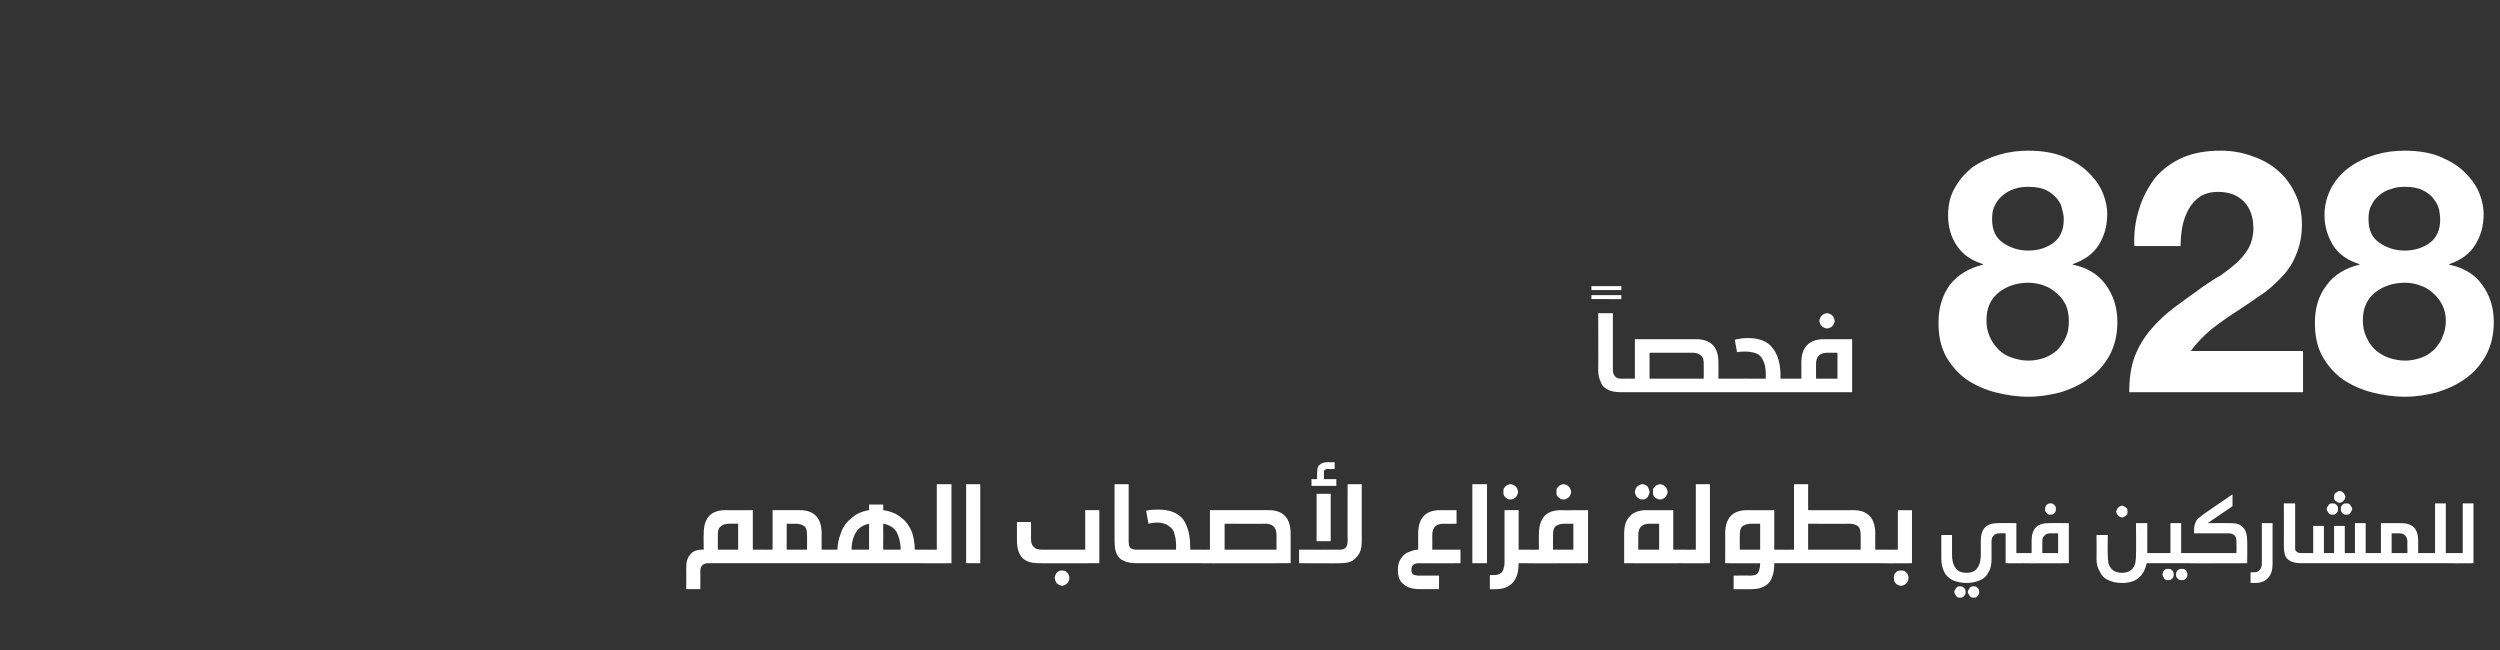 <?xml version="1.0" standalone="no"?><!DOCTYPE svg PUBLIC "-//W3C//DTD SVG 1.1//EN" "http://www.w3.org/Graphics/SVG/1.1/DTD/svg11.dtd"><svg xmlns="http://www.w3.org/2000/svg" version="1.1" width="443px" height="115.2px" viewBox="0 -11 443 115.2" style="top:-11px"><rect x="0" y="-11" width="443" height="115.2" fill="#333333" stroke="none"/><desc>828</desc><defs/><g id="Polygon28066"><path d="m134.7 86.4c.2 0 .3.1.5.1c.1.1.2.2.2.4c.1.2.1.4.1.7c0 .4 0 .6-.1.8c0 .1-.1.3-.2.3c-.1.1-.3.1-.5.1h-9.2c-.9 0-1.4.5-1.4 1.3v3.3h-2.5s.03-3.66 0-3.7c0-1.1.2-1.9.7-2.4c.4-.6 1.1-.9 2.2-.9c-.05.02.2 0 .2 0c0 0-.04-2.83 0-2.8c0-1.4.3-2.4.9-3.1c.6-.7 1.6-1.1 2.9-1.1c.05.03 4.9 0 4.9 0v7h1.3s-.02.02 0 0zm-5.5-4.6c-.7 0-1.2.2-1.5.5c-.4.3-.5.8-.5 1.5v2.6h3.6v-4.6h-1.6s-.02.05 0 0zm12.5-2.4c2.6 0 3.9 1.4 3.9 4.2c-.03-.03 0 2.8 0 2.8c0 0 1.29.02 1.3 0c.2 0 .4.1.5.1c.1.1.2.2.2.4c.1.2.1.4.1.7c0 .4 0 .6-.1.8c0 .1-.1.3-.2.3c-.1.1-.3.1-.5.1h-12.2c-.2 0-.4 0-.5-.1c-.1 0-.2-.2-.2-.3c-.1-.2-.1-.4-.1-.8c0-.3 0-.5.1-.7c0-.2.1-.3.2-.4c.1 0 .3-.1.5-.1c-.01.02 2.2 0 2.2 0v-7h4.8s-.03.03 0 0zm-2.3 7h3.6s.04-2.57 0-2.6c0-.7-.1-1.2-.4-1.5c-.4-.3-.9-.5-1.6-.5c.04.05-1.6 0-1.6 0v4.6zm24 0c.2 0 .4.1.5.1c.1.1.2.2.2.4c.1.2.1.4.1.7c0 .4 0 .6-.1.8c0 .1-.1.3-.2.3c-.1.1-.3.1-.5.1h-16.5c-.2 0-.4 0-.5-.1c-.1 0-.2-.2-.2-.3c-.1-.2-.1-.4-.1-.8c0-.3 0-.5.1-.7c0-.2.1-.3.2-.4c.1 0 .3-.1.5-.1h1.5c0-.9.2-1.9.6-2.9c.3-1 .9-1.9 1.8-2.6c.8-.8 1.9-1.3 3.2-1.5v-1h2.5s.03 1.05 0 1c1.4.2 2.5.7 3.3 1.4c.8.6 1.4 1.5 1.8 2.5c.3.9.5 2 .5 3.1c-.01.02 1.3 0 1.3 0c0 0 .01.02 0 0zm-9.4-4.6c-1 .2-1.8.7-2.3 1.5c-.5.8-.8 1.8-.8 3.1c.05.02 3.1 0 3.1 0v-4.6zm5.6 4.6c0-1.2-.3-2.3-.7-3.1c-.5-.8-1.3-1.3-2.4-1.5c.03.01 0 4.6 0 4.6h3.1s-.04.02 0 0zm3.8 2.4c-.2 0-.4 0-.5-.1c-.1 0-.2-.2-.2-.3c-.1-.2-.1-.4-.1-.8c0-.3 0-.5.1-.7c0-.2.1-.3.2-.4c.1 0 .3-.1.5-.1c.01.02 2.6 0 2.6 0V74.8h2.6v14s-5.19.04-5.2 0zm7.8 0v-14h2.5v14h-2.5zm12.9 0c-1.4 0-2.3-.3-3-1c-.6-.7-.9-1.7-.9-3.1v-3.2h2.5v3c0 .6.1 1.1.5 1.4c.3.4.8.5 1.5.5c-.01.02 7.6 0 7.6 0v-7h2.5v9.4s-10.72.04-10.7 0zm4.1 1.3c.2 0 .4 0 .6.1c.2.2.4.3.5.5c.1.2.2.5.2.7c0 .2-.1.5-.2.7c-.1.2-.3.4-.5.5c-.2.1-.4.2-.6.2c-.2 0-.4-.1-.6-.2c-.2-.1-.4-.3-.5-.5c-.1-.2-.2-.5-.2-.7c0-.2.1-.4.2-.7c.1-.2.3-.3.5-.5c.2-.1.4-.1.6-.1zM200 85c0 .5.1.9.3 1.1c.3.2.6.3 1.1.3h.2c.2 0 .4.1.5.1c.1.1.2.2.3.4v1.5c-.1.1-.2.3-.3.3c-.1.1-.3.1-.5.1h-.1c-.9 0-1.7-.1-2.3-.4c-.6-.2-1-.6-1.3-1.2c-.3-.6-.4-1.4-.4-2.4c-.01.03 0-10 0-10h2.5V85s.01-.05 0 0zm3.1-5.5c.7-.2 1.5-.2 2.2-.2c2 0 3.5.6 4.4 1.8c.8 1.2 1.2 2.8 1.2 4.8c.04-.04 0 .5 0 .5c0 0 1.41.02 1.4 0c.2 0 .4.1.5.1c.1.1.2.2.2.4c.1.2.1.4.1.7c0 .4 0 .6-.1.8c0 .1-.1.3-.2.3c-.1.1-.3.1-.5.1h-10.7c-.2 0-.3 0-.5-.1c-.1 0-.1-.2-.2-.3c-.1-.2-.1-.4-.1-.8c0-.3 0-.5.1-.7c.1-.2.1-.3.3-.4c.1 0 .2-.1.4-.1c.04.02 6.8 0 6.8 0v-.7c0-.8-.1-1.5-.3-2.1c-.1-.6-.5-1.1-1-1.4c-.5-.4-1.2-.6-2.1-.6c-.5 0-1 .1-1.5.2l-.4-2.3s-.02.02 0 0zm21.7-.1c2.6 0 3.9 1.4 3.9 4.2v5.2s-16.39.04-16.4 0c-.2 0-.4 0-.5-.1c-.1 0-.2-.2-.2-.3c-.1-.2-.1-.4-.1-.8c0-.3 0-.5.1-.7c0-.2.1-.3.2-.4c.1 0 .3-.1.5-.1c.01.02 2.1 0 2.1 0v-7h10.4s.01.03 0 0zm-7.8 7h9.2s-.02-2.57 0-2.6c0-.7-.2-1.2-.5-1.5c-.3-.3-.8-.5-1.5-.5c-.02.05-7.2 0-7.2 0v4.6zm24.3-1.5c0 .8-.1 1.5-.4 2.1c-.3.6-.8 1-1.3 1.4c-.6.3-1.3.4-2.1.4c.03.04-7.3 0-7.3 0v-2.4s7.22.02 7.2 0c.5 0 .8-.1 1-.3c.3-.3.4-.7.4-1.2c-.03.03 0-10.1 0-10.1h2.5v10.1s0-.01 0 0zm-8 0v-8.4h2.5v8.4h-2.5zm2-12.8c-.3 0-.5.1-.6.2c-.1.1-.1.3-.1.5v1.1h2.2v1.2h-4.4v-1.2h1s-.05-1.13 0-1.1c0-.7.1-1.2.4-1.4c.3-.3.8-.5 1.4-.5c.02.03 1.3 0 1.3 0v1.2s-1.24.04-1.2 0zm20.5 9.7c-.7 0-1.2.2-1.5.5c-.3.3-.5.8-.5 1.5c.02.03 0 2.6 0 2.6h5v2.4s-7.42.04-7.4 0c-.4 0-.7.1-1 .3c-.2.2-.3.5-.3.9c0 .4.1.6.3.8c.3.1.6.2.9.2c.04-.02 3.7 0 3.7 0v2.4s-3.34-.01-3.3 0c-1.4 0-2.4-.3-3-.9c-.7-.5-1-1.4-1-2.5c0-.9.2-1.6.6-2.1c.4-.6.8-.9 1.4-1.1c.5-.2 1-.4 1.5-.4c-.04.02.1 0 .1 0v-2.8c0-2.8 1.3-4.2 3.9-4.2c-.01.03 2.9 0 2.9 0v2.4s-2.28.05-2.3 0zm5.1 7v-14h2.6v14h-2.6zm9.5-2.4c.2 0 .4.1.5.1c.1.1.2.2.3.4v1.5c-.1.1-.2.3-.3.3c-.1.1-.3.1-.5.1h-1.3c0 1.5-.3 2.6-1 3.4c-.7.8-1.7 1.2-3.1 1.2h-1v-2.5s.77.02.8 0c.6 0 1.1-.2 1.4-.6c.2-.4.4-.9.4-1.5v-9.4h2.5v7s1.32.02 1.3 0zm-2.7-11.6c.2 0 .4.1.6.2c.2.1.4.3.5.5c.1.2.2.5.2.7c0 .2-.1.4-.2.6c-.1.3-.3.4-.5.5c-.2.2-.4.2-.6.2c-.3 0-.5 0-.7-.2c-.2-.1-.3-.2-.5-.5c-.1-.2-.1-.4-.1-.6c0-.2 0-.5.1-.7c.2-.2.3-.4.5-.5c.2-.1.4-.2.7-.2zm2.7 14c-.2 0-.4 0-.5-.1c-.1 0-.2-.2-.2-.3c-.1-.2-.1-.4-.1-.8c0-.3 0-.5.1-.7c0-.2.1-.3.2-.4c.2 0 .3-.1.5-.1c.02.02 2.3 0 2.3 0c0 0-.04-2.83 0-2.8c0-2.8 1.3-4.2 3.9-4.2c-.05.03 4.8 0 4.8 0v9.4s-10.98.04-11 0zm6.8-7c-.7 0-1.2.2-1.6.5c-.3.3-.4.8-.4 1.5c-.03.03 0 2.6 0 2.6h3.6v-4.6h-1.6s-.03.05 0 0zm-.1-7c.2 0 .4.1.6.2c.2.1.4.3.5.5c.1.2.2.5.2.7c0 .2-.1.4-.2.6c-.1.3-.3.4-.5.5c-.2.2-.4.2-.6.2c-.3 0-.5 0-.7-.2c-.2-.1-.3-.2-.5-.5c-.1-.2-.1-.4-.1-.6c0-.2 0-.5.1-.7c.2-.2.3-.4.5-.5c.2-.1.4-.2.7-.2zm20.7 11.6c.2 0 .4.1.5.1c.1.1.2.2.3.4v1.5c-.1.1-.2.3-.3.3c-.1.1-.3.1-.5.1c.03.04-10 0-10 0v-5.2c0-1.4.3-2.4 1-3.1c.6-.7 1.6-1.1 2.9-1.1c0 .03 4.8 0 4.8 0v7s1.33.02 1.3 0zm-5.5-4.6c-.7 0-1.2.2-1.5.5c-.3.3-.5.8-.5 1.5v2.6h3.7v-4.6h-1.7s.01.05 0 0zm-1.3-7c.3 0 .5.1.7.2c.2.1.3.3.4.5c.1.2.2.5.2.7c0 .2-.1.4-.2.6c-.1.3-.2.4-.4.5c-.2.2-.4.2-.7.2c-.2 0-.4 0-.6-.2c-.2-.1-.4-.2-.5-.5c-.1-.2-.2-.4-.2-.6c0-.2.1-.5.2-.7c.1-.2.3-.4.5-.5c.2-.1.4-.2.6-.2zm3.2 0c.2 0 .4.1.6.2c.2.1.4.3.5.5c.1.2.2.5.2.7c0 .2-.1.4-.2.6c-.1.2-.3.4-.5.5c-.2.2-.4.2-.6.2c-.2 0-.5 0-.7-.2c-.2-.1-.3-.2-.5-.5c-.1-.2-.1-.4-.1-.6c0-.2 0-.5.1-.7c.2-.2.3-.4.5-.5c.2-.1.5-.2.7-.2zm3.6 14c-.2 0-.3 0-.5-.1c-.1 0-.1-.2-.2-.3c-.1-.2-.1-.4-.1-.8c0-.3 0-.5.1-.7c.1-.2.1-.3.3-.4c.1 0 .2-.1.4-.1c.04.02 2.7 0 2.7 0V74.8h2.5v14s-5.16.04-5.2 0zm18-2.4c.2 0 .3.1.4.1c.1.1.2.2.3.4c0 .2.1.4.1.7c0 .4-.1.6-.1.8c-.1.1-.1.3-.3.3c-.1.1-.2.1-.4.1h-1.4c0 1-.1 1.8-.4 2.5c-.2.7-.7 1.2-1.2 1.5c-.6.4-1.4.6-2.5.6h-3.1V91s2.9-.04 2.9 0c.5 0 .9-.1 1.1-.2c.3-.2.4-.4.5-.7c.1-.3.2-.7.2-1.3c-.01.04-6.2 0-6.2 0c0 0 .03-5.23 0-5.2c0-2.8 1.3-4.2 3.9-4.2c.03.03 4.8 0 4.8 0v7s1.36.02 1.4 0zm-5.5-4.6c-.7 0-1.2.2-1.6.5c-.3.3-.4.8-.4 1.5c-.04.03 0 2.6 0 2.6h3.6v-4.6h-1.6s-.04.05 0 0zm18.1-2.4c2.6 0 3.9 1.4 3.9 4.2c-.03-.03 0 2.8 0 2.8c0 0 1.31.02 1.3 0c.2 0 .4.1.5.1c.1.1.2.2.2.4c.1.2.1.4.1.7c0 .4 0 .6-.1.8c0 .1-.1.3-.2.3c-.1.1-.3.1-.5.1h-17.8c-.2 0-.4 0-.5-.1c-.1 0-.2-.2-.3-.3v-1.5c.1-.2.2-.3.3-.4c.1 0 .3-.1.5-.1c-.03.02 2.1 0 2.1 0V74.8h2.5v4.6s7.98.03 8 0zm-8 7h9.3s.04-2.57 0-2.6c0-.7-.1-1.2-.4-1.5c-.3-.3-.9-.5-1.6-.5c.04.05-7.3 0-7.3 0v4.6zm13.2 2.4c-.2 0-.4 0-.5-.1c-.1 0-.2-.2-.2-.3c-.1-.2-.1-.4-.1-.8c0-.3 0-.5.1-.7c0-.2.1-.3.2-.4c.1 0 .3-.1.5-.1c.01.02 2.7 0 2.7 0v-7h2.5v9.4s-5.19.04-5.2 0zm3.3 1.3c.2 0 .4 0 .6.1c.2.2.4.3.5.5c.1.2.2.5.2.7c0 .2-.1.5-.2.7c-.1.2-.3.4-.5.5c-.2.1-.4.2-.6.2c-.3 0-.5-.1-.7-.2c-.2-.1-.3-.3-.5-.5c-.1-.2-.1-.5-.1-.7c0-.2 0-.4.1-.7l.5-.5c.2-.1.4-.1.7-.1zm21.4-3.1c.1 0 .3 0 .3.1c.1 0 .2.1.2.2c.1.2.1.4.1.6c0 .3 0 .5-.1.6c0 .1-.1.2-.1.3h-.4c-.02.04-2.9 0-2.9 0v-5.3h-1c-.5 0-.9.1-1.1.4c-.3.2-.4.6-.4 1.1v3c0 .9-.1 1.7-.5 2.3c-.3.7-.8 1.2-1.5 1.5c-.7.3-1.5.5-2.4.5c-1 0-1.8-.2-2.5-.5c-.6-.3-1.2-.8-1.5-1.5c-.3-.6-.5-1.4-.5-2.3v-4.2h1.9v3.5c0 1 .2 1.8.6 2.3c.4.6 1 .9 2 .9c.9 0 1.6-.3 1.9-.9c.4-.5.6-1.3.6-2.3v-2.5c0-2.1 1-3.1 3-3.1c-.02-.03 3.3 0 3.3 0v5.3h1zm-11 5.9c.2 0 .4 0 .5.1c.2.1.3.2.4.4c.1.1.1.3.1.5c0 .2 0 .3-.1.5c-.1.1-.2.3-.4.4c-.1.1-.3.1-.5.1c-.2 0-.3 0-.5-.1c-.1-.1-.2-.3-.3-.4c-.1-.2-.2-.3-.2-.5c0-.2.1-.4.2-.5c.1-.2.2-.3.3-.4c.2-.1.3-.1.5-.1zm2.4 0c.2 0 .4 0 .5.1c.2.1.3.2.4.4c.1.1.1.3.1.5c0 .2 0 .3-.1.5c-.1.1-.2.3-.4.4c-.1.1-.3.1-.5.1c-.1 0-.3 0-.5-.1c-.1-.1-.2-.3-.3-.4c-.1-.2-.2-.3-.2-.5c0-.2.1-.4.2-.5c.1-.2.2-.3.3-.4c.2-.1.4-.1.5-.1zm8.6-4.1h-.4c-.1-.1-.1-.2-.2-.3v-1.2c.1-.1.1-.2.2-.2c.1-.1.2-.1.4-.1h1.7v-2.2c0-2.1 1-3.1 3-3.1c-.04-.03 3.6 0 3.6 0v7.1s-8.31.04-8.3 0zm5.1-5.3c-.5 0-.9.1-1.1.4c-.3.2-.4.6-.4 1.1v2h2.8v-3.5h-1.3s.03.01 0 0zm0-5.3c.1 0 .3 0 .4.1c.2.1.3.2.4.4c.1.1.1.3.1.5c0 .2 0 .4-.1.5c-.1.2-.2.3-.4.4c-.1.1-.3.1-.4.1c-.2 0-.4 0-.5-.1c-.2-.1-.3-.2-.4-.4c-.1-.1-.1-.3-.1-.5c0-.2 0-.4.1-.5c.1-.2.2-.3.4-.4c.1-.1.3-.1.5-.1zm18.7 8.8c.1 0 .2 0 .3.1c.1 0 .2.1.2.2c.1.2.1.4.1.6c0 .3 0 .5-.1.6c0 .1-.1.2-.2.3h-2c-.2.8-.4 1.4-.8 1.9c-.3.5-.8.9-1.4 1.2c-.7.3-1.4.4-2.2.4c-1 0-1.8-.2-2.4-.5c-.7-.3-1.2-.8-1.5-1.5c-.4-.6-.6-1.4-.6-2.3c.04-.03 0-4.2 0-4.2h2s-.05 3.47 0 3.5c0 1 .1 1.8.5 2.3c.4.6 1.1.9 2 .9c.9 0 1.6-.3 2-.9c.4-.5.5-1.3.5-2.3c.05-.03 0-5.6 0-5.6h2v5.3h1.6zm-6.1-8.4c.2 0 .4.1.5.2c.2.1.3.2.4.3c.1.2.1.4.1.6c0 .1 0 .3-.1.5c-.1.1-.2.2-.4.3c-.1.1-.3.2-.5.2c-.1 0-.3-.1-.5-.2l-.3-.3c-.1-.2-.2-.4-.2-.5c0-.2.1-.4.2-.6l.3-.3c.2-.1.4-.2.5-.2zm8.2 11.2c.2 0 .3 0 .5.1c.2.1.3.2.4.4c0 .2.1.3.1.5c0 .2-.1.4-.1.5c-.1.2-.3.3-.4.4c-.2.1-.3.1-.5.1c-.2 0-.3 0-.5-.1c-.1-.1-.3-.2-.3-.4c-.1-.1-.2-.3-.2-.5c0-.2.1-.3.1-.5c.1-.2.3-.3.4-.4c.2-.1.3-.1.5-.1zm2.4 0c.2 0 .4 0 .5.1c.2.1.3.2.4.4c.1.2.1.3.1.5c0 .2 0 .4-.1.5c-.1.2-.2.3-.4.4c-.1.1-.3.1-.5.1c-.1 0-.3 0-.5-.1c-.1-.1-.3-.2-.4-.4c-.1-.1-.1-.3-.1-.5c0-.2 0-.3.1-.5c.1-.2.3-.3.4-.4c.2-.1.4-.1.5-.1zm1.1-2.8c.2 0 .3 0 .4.1c.1 0 .2.1.2.2c0 .2.1.4.1.6c0 .3-.1.5-.1.6c0 .1-.1.2-.2.3h-6.4c-.1-.1-.1-.2-.2-.3v-1.2c.1-.1.1-.2.2-.2c.1-.1.2-.1.4-.1h2.5v-5.3h1.9v5.3h1.2zm3.5-5.3s4.09-.03 4.1 0c1 0 1.7.2 2.2.8c.5.5.7 1.3.7 2.3c.05.02 0 4 0 4c0 0-10.45.04-10.5 0h-.3c-.1-.1-.2-.2-.2-.3c-.1-.1-.1-.3-.1-.6c0-.2 0-.4.1-.6c0-.1.1-.2.2-.2c.1-.1.2-.1.3-.1h8.6s.03-1.98 0-2c0-.5-.1-.9-.3-1.1c-.3-.3-.7-.4-1.2-.4h-6v-.8c0-.4.1-.7.2-1c.1-.3.2-.5.5-.8c.2-.2.6-.5 1-.8c.01-.03 5.1-3.5 5.1-3.5v2.1l-4.4 3zm11.5 7.2c0 1-.2 1.9-.8 2.5c-.5.6-1.3.9-2.3.9h-.8v-1.9s.6.03.6 0c.5 0 .8-.1 1-.4c.3-.3.4-.7.4-1.2v-7.1h1.9v7.2s.01-.04 0 0zm4-3c0 .4 0 .7.2.8c.2.2.4.3.8.3h.2c.1 0 .3 0 .3.1c.1 0 .2.1.2.2c.1.2.1.4.1.6c0 .3 0 .5-.1.6c0 .1-.1.2-.1.3h-.5c-.7 0-1.3-.1-1.8-.3c-.4-.2-.8-.5-1-.9c-.2-.5-.3-1.1-.3-1.8c.03-.01 0-7.6 0-7.6h2v7.7s-.05-.02 0 0zm13.5 1.1c.2 0 .3 0 .4.1l.2.2v1.2c-.1.1-.1.2-.2.3h-13.1c-.1-.1-.1-.2-.2-.3v-1.2c.1-.1.1-.2.2-.2c.1-.1.2-.1.4-.1h2v-4.8h1.9v4.8h1.8v-4.8h1.9v4.8h1.8v-5.3h1.9v5.3h1zm-5.6-11c.2 0 .3.1.5.2l.3.3c.1.2.2.4.2.6c0 .1-.1.3-.2.5l-.3.3c-.2.1-.3.2-.5.2c-.2 0-.4-.1-.5-.2c-.2-.1-.3-.2-.4-.3c-.1-.2-.1-.4-.1-.5c0-.2 0-.4.1-.6c.1-.1.2-.2.4-.3c.1-.1.3-.2.5-.2zm-1.3 2.2c.2 0 .4 0 .5.1c.2.1.3.2.4.4c.1.1.1.3.1.5c0 .2 0 .4-.1.5c-.1.2-.2.3-.4.4c-.1.1-.3.1-.5.1c-.1 0-.3 0-.5-.1c-.1-.1-.2-.2-.3-.4c-.1-.1-.2-.3-.2-.5c0-.2.1-.4.2-.5c.1-.2.2-.3.3-.4c.2-.1.4-.1.5-.1zm2.5 0c.1 0 .3 0 .5.1c.1.1.2.2.3.4c.1.1.2.3.2.5c0 .2-.1.3-.2.5c-.1.2-.2.3-.3.4c-.2.1-.4.1-.5.1c-.2 0-.4 0-.5-.1c-.2-.1-.3-.2-.4-.4c-.1-.2-.1-.3-.1-.5c0-.2 0-.4.1-.5c.1-.2.2-.3.4-.4c.1-.1.3-.1.5-.1zm9.7 3.5c2 0 3 1 3 3.1c-.01.02 0 2.2 0 2.2h1c.2 0 .3 0 .4.1l.2.2v1.2c-.1.1-.1.2-.2.3h-10.1c-.1-.1-.1-.2-.2-.3v-1.2c.1-.1.1-.2.2-.2c.1-.1.2-.1.4-.1h1.7v-5.3h3.6s.02-.03 0 0zm-1.7 5.3h2.8s-.04-1.98 0-2c0-.5-.2-.9-.4-1.1c-.2-.3-.6-.4-1.2-.4h-1.2v3.5zm10.6 0c.1 0 .3 0 .3.1c.1 0 .2.1.2.2c.1.2.1.4.1.6c0 .3 0 .5-.1.6c0 .1-.1.2-.1.3h-5.7c-.1-.1-.1-.2-.2-.3v-1.2c.1-.1.1-.2.2-.2c.1-.1.2-.1.4-.1h2v-8.8h1.9v8.8h1zm0 1.8h-.4c-.1-.1-.1-.2-.2-.3v-1.2c.1-.1.1-.2.2-.2c.1-.1.2-.1.4-.1h2v-8.8h1.9v10.6s-3.92.04-3.9 0z" stroke="none" fill="#fff"/></g><g id="Polygon28065"><path d="m282 40.4v-.7h5.3v.7H282zm0 1.6v-.7h5.3v.7H282zm3.8 12.6c0 .5.2.9.4 1.1c.2.3.6.4 1.1.4h.2c.2 0 .4 0 .5.1c.1 0 .2.2.3.3v1.5c-.1.2-.2.3-.3.4c-.1.1-.3.1-.5.1h-.1c-1 0-1.8-.1-2.4-.4c-.6-.3-1.1-.7-1.3-1.3c-.3-.6-.5-1.3-.5-2.3c.04-.01 0-10 0-10h2.6v10.1s.05.01 0 0zm14.7-5.5c2.7 0 4 1.4 4 4.1c.03.03 0 2.9 0 2.9c0 0 1.41-.02 1.4 0c.2 0 .4 0 .5.1c.1 0 .2.2.3.3c0 .2.1.5.1.8c0 .3-.1.6-.1.7c-.1.2-.2.3-.3.4c-.1.1-.3.1-.5.1h-18.4c-.2 0-.4 0-.5-.1c-.1-.1-.2-.2-.2-.4c-.1-.1-.1-.4-.1-.7c0-.3 0-.6.1-.8c0-.1.1-.3.2-.3c.1-.1.3-.1.5-.1c.02-.02 2.2 0 2.2 0v-7h10.8s.02-.01 0 0zm-8.2 7h9.6s.02-2.61 0-2.6c0-.7-.1-1.2-.5-1.5c-.3-.3-.8-.5-1.5-.5h-7.6v4.6zm15.1-6.9c.8-.2 1.5-.3 2.3-.3c2.1 0 3.6.6 4.5 1.9c.9 1.2 1.3 2.8 1.3 4.7v.6s1.41-.02 1.4 0c.2 0 .4 0 .5.1c.1 0 .2.2.3.3c0 .2.1.5.1.8c0 .3-.1.6-.1.7c-.1.2-.2.3-.3.4c-.1.1-.3.1-.5.1h-11c-.2 0-.4 0-.5-.1c-.1-.1-.2-.2-.2-.4c-.1-.1-.1-.4-.1-.7c0-.3 0-.6.1-.8c0-.1.1-.3.2-.3c.1-.1.3-.1.5-.1c.01-.02 7 0 7 0v-.7c0-.9-.1-1.6-.3-2.1c-.2-.6-.5-1.1-1-1.5c-.6-.3-1.3-.5-2.3-.5c-.5 0-1 0-1.5.1c.02.02-.4-2.2-.4-2.2c0 0 0-.02 0 0zm9.5 9.3c-.2 0-.4 0-.5-.1c-.1-.1-.2-.2-.2-.4c-.1-.1-.1-.4-.1-.7c0-.3 0-.6.1-.8c0-.1.1-.3.2-.3c.1-.1.3-.1.5-.1c.01-.02 2.3 0 2.3 0c0 0 .02-2.87 0-2.9c0-2.7 1.4-4.1 4-4.1c.03-.01 5 0 5 0v9.4h-11.3zm7-7c-.8 0-1.3.2-1.6.5c-.3.3-.5.8-.5 1.5v2.6h3.8v-4.6h-1.7s-.03.01 0 0zm-.1-7c.2 0 .4.1.6.2c.2.1.4.3.5.5c.1.2.2.4.2.7c0 .2-.1.4-.2.6c-.1.2-.3.4-.5.5c-.2.1-.4.2-.6.2c-.3 0-.5-.1-.7-.2c-.2-.1-.4-.3-.5-.5c-.1-.2-.2-.4-.2-.6c0-.3.1-.5.2-.7c.1-.2.3-.4.5-.5c.2-.1.4-.2.7-.2zM353 27.9c0-1 .1-1.8.5-2.5c.3-.7.8-1.3 1.4-1.8c.6-.5 1.3-.9 2-1.1c.8-.3 1.6-.4 2.5-.4c1.3 0 2.4.2 3.2.6c.8.4 1.4.9 1.9 1.5c.5.6.8 1.2.9 1.9c.2.6.3 1.2.3 1.8c0 1.8-.6 3.2-1.8 4.1c-1.2.9-2.7 1.4-4.5 1.4c-1.7 0-3.2-.5-4.5-1.4c-1.3-.9-1.9-2.3-1.9-4.1zm-7.8-.8c0 2.1.5 3.9 1.6 5.5c1 1.5 2.6 2.6 4.6 3.2v.1c-2.5.6-4.5 1.8-5.9 3.6c-1.3 1.8-2 4-2 6.7c0 2.3.4 4.2 1.3 5.9c.9 1.6 2.1 3 3.6 4.1c1.5 1 3.2 1.8 5.1 2.3c1.9.5 3.9.8 5.9.8c2 0 3.9-.3 5.8-.8c1.9-.6 3.6-1.4 5-2.5c1.5-1 2.7-2.4 3.6-4c.9-1.7 1.4-3.6 1.4-5.9c0-2.6-.7-4.8-2.1-6.7c-1.3-1.8-3.3-3-5.8-3.5v-.1c2-.7 3.6-1.8 4.6-3.4c1-1.6 1.5-3.4 1.5-5.5c0-1-.2-2.2-.7-3.5c-.5-1.3-1.3-2.5-2.4-3.6c-1.1-1.2-2.5-2.1-4.3-2.9c-1.8-.8-4-1.2-6.6-1.2c-1.7 0-3.4.2-5.1.7c-1.7.5-3.2 1.2-4.6 2.1c-1.3 1-2.4 2.2-3.2 3.6c-.9 1.5-1.3 3.1-1.3 5zm6.8 18.7c0-2.2.7-3.8 2.2-5c1.4-1.1 3.2-1.7 5.2-1.7c1 0 2 .2 2.8.5c.9.3 1.6.8 2.3 1.4c.7.6 1.2 1.3 1.6 2.1c.3.8.5 1.7.5 2.7c0 1.1-.1 2-.5 2.9c-.4.9-.9 1.6-1.5 2.3c-.7.6-1.5 1.1-2.3 1.4c-.9.3-1.8.5-2.9.5c-1 0-1.9-.2-2.8-.5c-1-.3-1.8-.8-2.4-1.4c-.7-.7-1.2-1.4-1.6-2.3c-.4-.9-.6-1.8-.6-2.9zm26.2-13.2h8.2c0-1.1.1-2.2.3-3.4c.2-1.1.6-2.1 1.1-3.1c.5-.9 1.2-1.7 2.1-2.3c.8-.5 1.9-.8 3.1-.8c1.9 0 3.4.5 4.6 1.7c1.1 1.1 1.7 2.7 1.7 4.8c0 1.2-.3 2.4-.8 3.4c-.6 1-1.3 1.9-2.2 2.7c-.9.8-1.8 1.5-2.8 2.2c-1.1.6-2.1 1.3-3 1.9c-1.8 1.3-3.5 2.5-5.1 3.7c-1.6 1.2-3 2.5-4.2 3.9c-1.2 1.4-2.2 3-2.9 4.8c-.7 1.8-1 4-1 6.4h30.8v-7.3s-19.86-.02-19.9 0c1.1-1.5 2.3-2.7 3.6-3.8c1.4-1.1 2.8-2.1 4.2-3c1.5-1 2.9-1.9 4.3-2.9c1.4-.9 2.7-2 3.8-3.2c1.2-1.2 2.1-2.5 2.7-4c.7-1.6 1.1-3.4 1.1-5.5c0-2-.4-3.9-1.2-5.5c-.8-1.7-1.8-3-3.2-4.2c-1.3-1.1-2.8-1.9-4.6-2.5c-1.7-.6-3.5-.9-5.4-.9c-2.6 0-4.8.4-6.7 1.2c-2 .9-3.6 2.1-4.9 3.6c-1.2 1.6-2.2 3.4-2.8 5.4c-.7 2.1-1 4.3-.9 6.7zm41.5-4.7c0-1 .1-1.8.5-2.5c.3-.7.8-1.3 1.4-1.8c.6-.5 1.3-.9 2.1-1.1c.7-.3 1.6-.4 2.4-.4c1.3 0 2.4.2 3.2.6c.8.4 1.5.9 1.9 1.5c.5.6.8 1.2 1 1.9c.1.6.2 1.2.2 1.8c0 1.8-.6 3.2-1.8 4.1c-1.2.9-2.7 1.4-4.5 1.4c-1.7 0-3.2-.5-4.5-1.4c-1.3-.9-1.9-2.3-1.9-4.1zm-7.8-.8c0 2.1.6 3.9 1.6 5.5c1 1.5 2.6 2.6 4.6 3.2v.1c-2.5.6-4.5 1.8-5.8 3.6c-1.4 1.8-2.1 4-2.1 6.7c0 2.3.4 4.2 1.3 5.9c.9 1.6 2.1 3 3.6 4.1c1.5 1 3.2 1.8 5.1 2.3c1.9.5 3.9.8 6 .8c1.9 0 3.8-.3 5.7-.8c1.9-.6 3.6-1.4 5.1-2.5c1.4-1 2.6-2.4 3.5-4c.9-1.7 1.4-3.6 1.4-5.9c0-2.6-.7-4.8-2.1-6.7c-1.3-1.8-3.3-3-5.8-3.5v-.1c2.1-.7 3.6-1.8 4.6-3.4c1-1.6 1.5-3.4 1.5-5.5c0-1-.2-2.2-.7-3.5c-.5-1.3-1.3-2.5-2.4-3.6c-1.1-1.2-2.5-2.1-4.3-2.9c-1.8-.8-4-1.2-6.6-1.2c-1.7 0-3.4.2-5.1.7c-1.7.5-3.2 1.2-4.5 2.1c-1.4 1-2.5 2.2-3.3 3.6c-.8 1.5-1.3 3.1-1.3 5zm6.8 18.7c0-2.2.7-3.8 2.2-5c1.4-1.1 3.2-1.7 5.3-1.7c1 0 1.9.2 2.7.5c.9.3 1.7.8 2.3 1.4c.7.6 1.2 1.3 1.6 2.1c.4.8.6 1.7.6 2.7c0 1.1-.2 2-.6 2.9c-.3.9-.9 1.6-1.5 2.3c-.7.6-1.4 1.1-2.3 1.4c-.9.3-1.8.5-2.8.5c-1 0-2-.2-2.9-.5c-.9-.3-1.7-.8-2.4-1.4c-.7-.7-1.2-1.4-1.6-2.3c-.4-.9-.6-1.8-.6-2.9z" stroke="none" fill="#fff"/></g></svg>